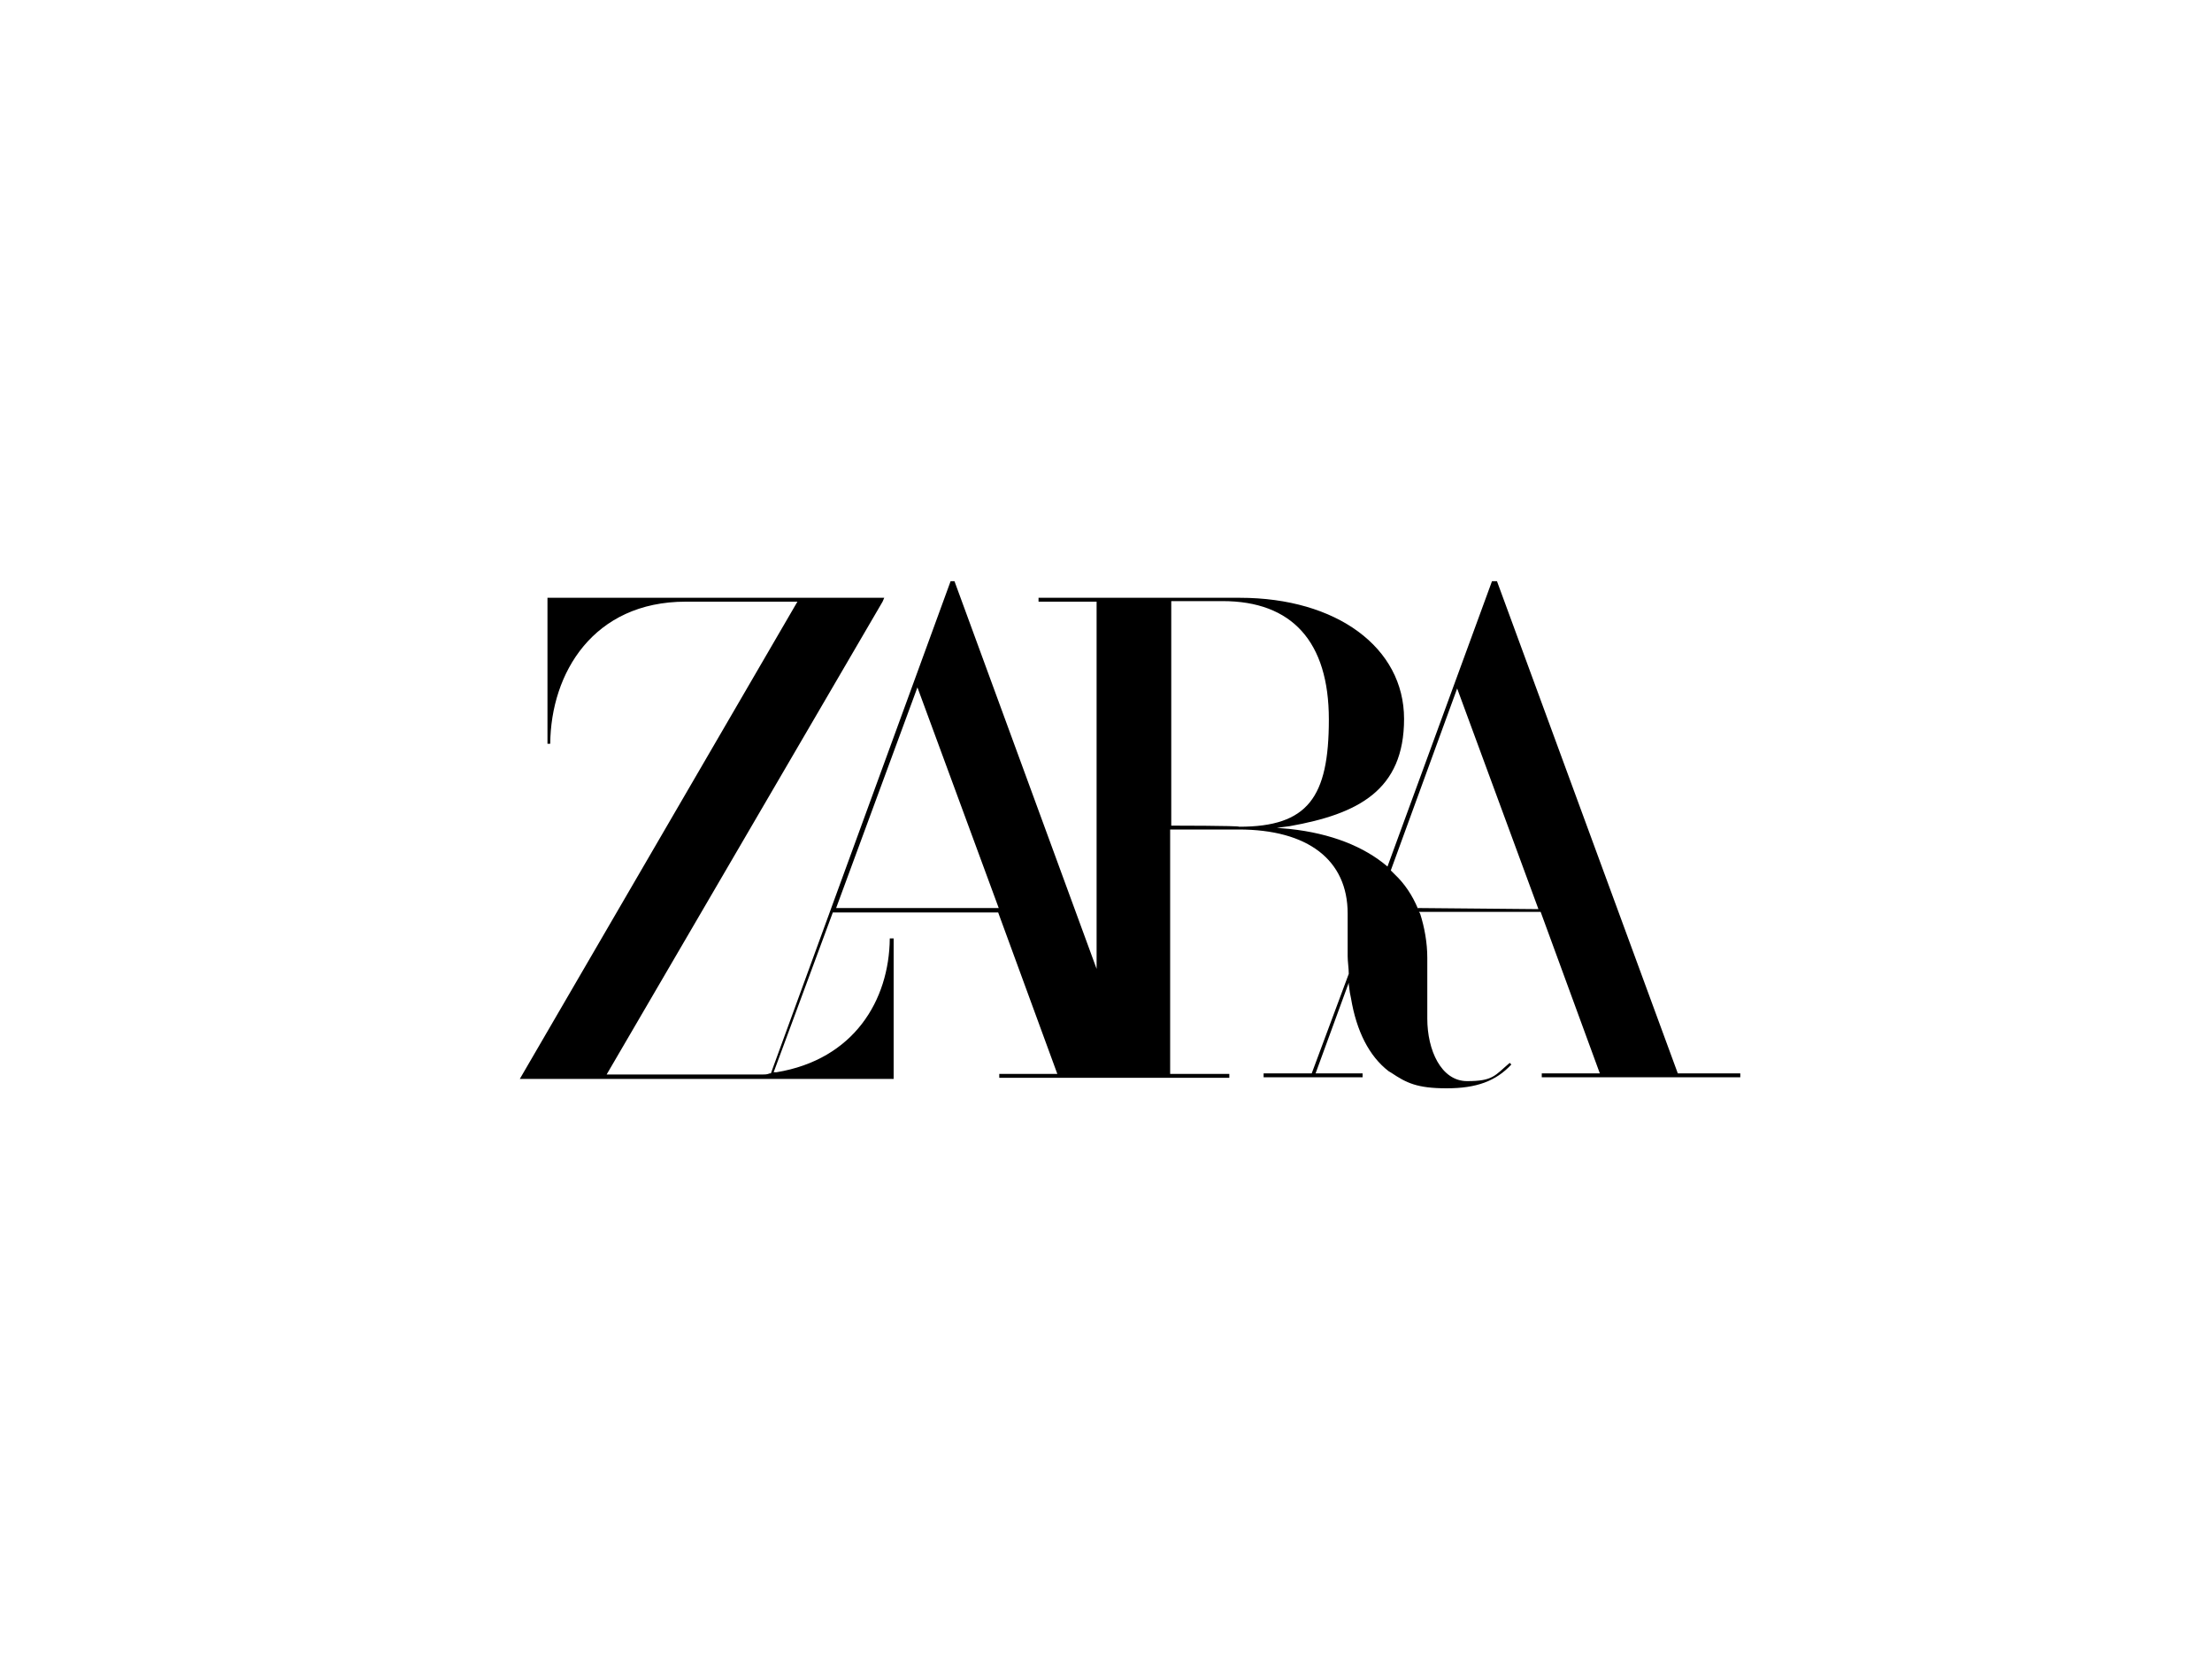 <svg xmlns="http://www.w3.org/2000/svg" id="Camada_1" viewBox="0 0 400 300"><defs><style>      .st0 {        fill-rule: evenodd;      }    </style></defs><path class="st0" d="M270.7,105.1l32.7,89h11.3v.7h-35.9v-.7h10.5l-10.7-29.2h-22l.2.3c.8,2.5,1.3,5.3,1.3,8v11c0,5.7,2.5,11.3,7.2,11.3s5-1,7.7-3.3l.3.3c-2.8,3-6.3,4.3-11.7,4.3s-7.3-1-10-2.8l-.5-.3c-3.5-2.7-5.8-7.2-6.8-13.2l-.2-1-.2-1.5v-.3l-6,16.4h8.5v.7h-17.9v-.7h8.7l6.7-18h0c0-1-.2-2.2-.2-3.2v-7.7c0-9.7-7.2-15.2-19.7-15.2h-12.4v44.2h10.7v.7h-41.6v-.7h10.5l-10.7-29.2h-29.9l-10.7,28.9h.5c14-2.3,20.4-13,20.5-24.2h.7v25.4h-67.6l50.2-86.3h-20.2c-16.7,0-24.4,12.9-24.5,25.7h-.5v-26.4h60.9l-.3.7-49.9,85.5h28.2c.5,0,.8,0,1.3-.2h.2l32.5-89h.7l25.7,70.1v-66.4h-10.5v-.7h36.4c17.5,0,29.7,9,29.7,21.9s-8.3,17.2-20.7,19.4l-2.3.3,2.3.2c7.5.8,13.5,3.2,17.7,6.8h0l18.9-51.6h.9ZM256.3,164.2h0l21.9.2-14.7-39.9-12,32.9h0l.7.7c1.8,1.7,3.2,3.8,4.2,6.2h0ZM211.8,149.3v-40.6h9.3c12.5,0,19.2,7.3,19.2,21.4s-3.8,19.4-16.2,19.4c0-.2-12.4-.2-12.4-.2h0ZM165.9,124.3l-14.7,39.9h29.4l-14.7-39.9h0Z"></path></svg>